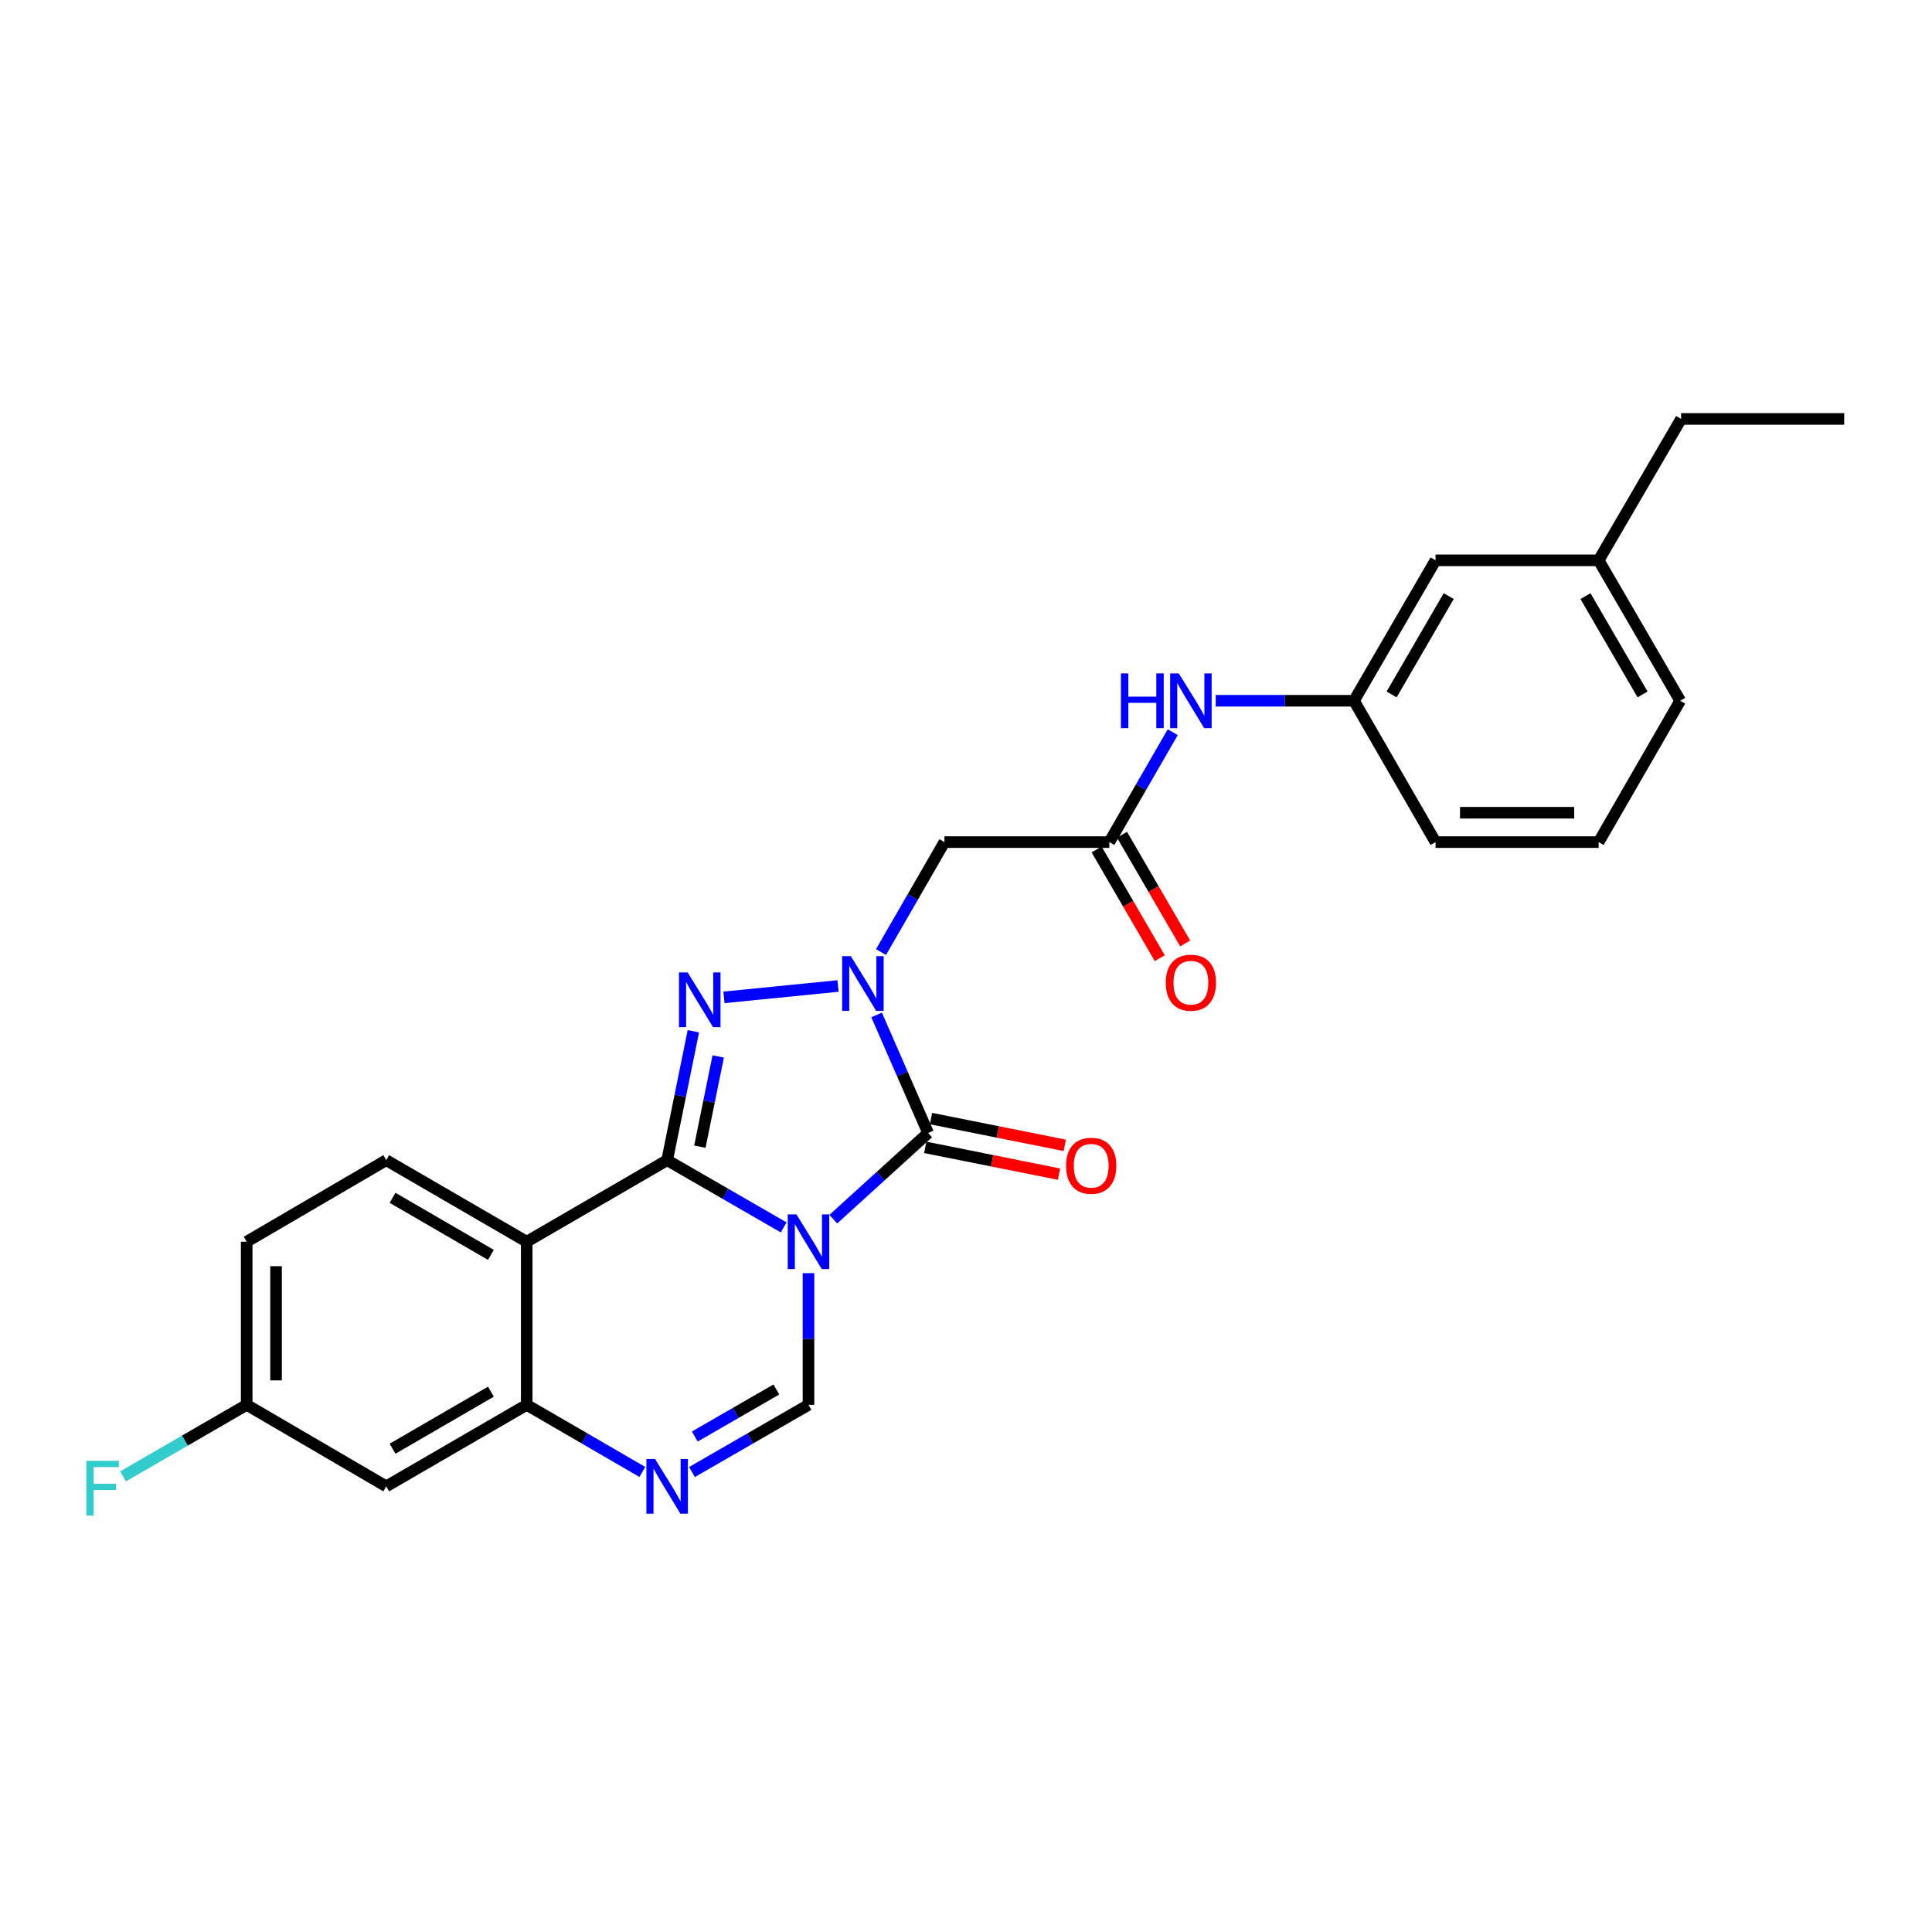 <?xml version='1.0' encoding='iso-8859-1'?>
<svg version='1.1' baseProfile='full'
              xmlns='http://www.w3.org/2000/svg'
                      xmlns:rdkit='http://www.rdkit.org/xml'
                      xmlns:xlink='http://www.w3.org/1999/xlink'
                  xml:space='preserve'
width='1000px' height='1000px' viewBox='0 0 1000 1000'>
<!-- END OF HEADER -->
<rect style='opacity:1.0;fill:#FFFFFF;stroke:none' width='1000' height='1000' x='0' y='0'> </rect>
<path class='bond-0' d='M 405.624,635.296 L 375.47,617.903' style='fill:none;fill-rule:evenodd;stroke:#0000FF;stroke-width:6px;stroke-linecap:butt;stroke-linejoin:miter;stroke-opacity:1' />
<path class='bond-0' d='M 375.47,617.903 L 345.317,600.51' style='fill:none;fill-rule:evenodd;stroke:#000000;stroke-width:6px;stroke-linecap:butt;stroke-linejoin:miter;stroke-opacity:1' />
<path class='bond-2' d='M 431.307,631.044 L 455.85,608.734' style='fill:none;fill-rule:evenodd;stroke:#0000FF;stroke-width:6px;stroke-linecap:butt;stroke-linejoin:miter;stroke-opacity:1' />
<path class='bond-2' d='M 455.85,608.734 L 480.393,586.424' style='fill:none;fill-rule:evenodd;stroke:#000000;stroke-width:6px;stroke-linecap:butt;stroke-linejoin:miter;stroke-opacity:1' />
<path class='bond-5' d='M 418.475,658.98 L 418.475,693.064' style='fill:none;fill-rule:evenodd;stroke:#0000FF;stroke-width:6px;stroke-linecap:butt;stroke-linejoin:miter;stroke-opacity:1' />
<path class='bond-5' d='M 418.475,693.064 L 418.475,727.149' style='fill:none;fill-rule:evenodd;stroke:#000000;stroke-width:6px;stroke-linecap:butt;stroke-linejoin:miter;stroke-opacity:1' />
<path class='bond-3' d='M 345.317,600.51 L 352.099,567.142' style='fill:none;fill-rule:evenodd;stroke:#000000;stroke-width:6px;stroke-linecap:butt;stroke-linejoin:miter;stroke-opacity:1' />
<path class='bond-3' d='M 352.099,567.142 L 358.881,533.775' style='fill:none;fill-rule:evenodd;stroke:#0000FF;stroke-width:6px;stroke-linecap:butt;stroke-linejoin:miter;stroke-opacity:1' />
<path class='bond-3' d='M 362.248,593.527 L 366.995,570.17' style='fill:none;fill-rule:evenodd;stroke:#000000;stroke-width:6px;stroke-linecap:butt;stroke-linejoin:miter;stroke-opacity:1' />
<path class='bond-3' d='M 366.995,570.17 L 371.743,546.813' style='fill:none;fill-rule:evenodd;stroke:#0000FF;stroke-width:6px;stroke-linecap:butt;stroke-linejoin:miter;stroke-opacity:1' />
<path class='bond-4' d='M 345.317,600.51 L 272.624,642.709' style='fill:none;fill-rule:evenodd;stroke:#000000;stroke-width:6px;stroke-linecap:butt;stroke-linejoin:miter;stroke-opacity:1' />
<path class='bond-1' d='M 453.731,525.331 L 467.062,555.877' style='fill:none;fill-rule:evenodd;stroke:#0000FF;stroke-width:6px;stroke-linecap:butt;stroke-linejoin:miter;stroke-opacity:1' />
<path class='bond-1' d='M 467.062,555.877 L 480.393,586.424' style='fill:none;fill-rule:evenodd;stroke:#000000;stroke-width:6px;stroke-linecap:butt;stroke-linejoin:miter;stroke-opacity:1' />
<path class='bond-8' d='M 456.012,492.788 L 472.42,464.329' style='fill:none;fill-rule:evenodd;stroke:#0000FF;stroke-width:6px;stroke-linecap:butt;stroke-linejoin:miter;stroke-opacity:1' />
<path class='bond-8' d='M 472.42,464.329 L 488.829,435.869' style='fill:none;fill-rule:evenodd;stroke:#000000;stroke-width:6px;stroke-linecap:butt;stroke-linejoin:miter;stroke-opacity:1' />
<path class='bond-26' d='M 433.769,510.345 L 374.728,516.244' style='fill:none;fill-rule:evenodd;stroke:#0000FF;stroke-width:6px;stroke-linecap:butt;stroke-linejoin:miter;stroke-opacity:1' />
<path class='bond-12' d='M 478.901,593.876 L 513.528,600.805' style='fill:none;fill-rule:evenodd;stroke:#000000;stroke-width:6px;stroke-linecap:butt;stroke-linejoin:miter;stroke-opacity:1' />
<path class='bond-12' d='M 513.528,600.805 L 548.156,607.734' style='fill:none;fill-rule:evenodd;stroke:#FF0000;stroke-width:6px;stroke-linecap:butt;stroke-linejoin:miter;stroke-opacity:1' />
<path class='bond-12' d='M 481.884,578.971 L 516.511,585.9' style='fill:none;fill-rule:evenodd;stroke:#000000;stroke-width:6px;stroke-linecap:butt;stroke-linejoin:miter;stroke-opacity:1' />
<path class='bond-12' d='M 516.511,585.9 L 551.138,592.829' style='fill:none;fill-rule:evenodd;stroke:#FF0000;stroke-width:6px;stroke-linecap:butt;stroke-linejoin:miter;stroke-opacity:1' />
<path class='bond-10' d='M 272.624,642.709 L 199.914,600.51' style='fill:none;fill-rule:evenodd;stroke:#000000;stroke-width:6px;stroke-linecap:butt;stroke-linejoin:miter;stroke-opacity:1' />
<path class='bond-10' d='M 254.087,649.526 L 203.19,619.986' style='fill:none;fill-rule:evenodd;stroke:#000000;stroke-width:6px;stroke-linecap:butt;stroke-linejoin:miter;stroke-opacity:1' />
<path class='bond-27' d='M 272.624,642.709 L 272.624,727.149' style='fill:none;fill-rule:evenodd;stroke:#000000;stroke-width:6px;stroke-linecap:butt;stroke-linejoin:miter;stroke-opacity:1' />
<path class='bond-6' d='M 418.475,727.149 L 388.322,744.535' style='fill:none;fill-rule:evenodd;stroke:#000000;stroke-width:6px;stroke-linecap:butt;stroke-linejoin:miter;stroke-opacity:1' />
<path class='bond-6' d='M 388.322,744.535 L 358.168,761.921' style='fill:none;fill-rule:evenodd;stroke:#0000FF;stroke-width:6px;stroke-linecap:butt;stroke-linejoin:miter;stroke-opacity:1' />
<path class='bond-6' d='M 401.836,719.196 L 380.729,731.366' style='fill:none;fill-rule:evenodd;stroke:#000000;stroke-width:6px;stroke-linecap:butt;stroke-linejoin:miter;stroke-opacity:1' />
<path class='bond-6' d='M 380.729,731.366 L 359.622,743.536' style='fill:none;fill-rule:evenodd;stroke:#0000FF;stroke-width:6px;stroke-linecap:butt;stroke-linejoin:miter;stroke-opacity:1' />
<path class='bond-7' d='M 332.476,761.879 L 302.55,744.514' style='fill:none;fill-rule:evenodd;stroke:#0000FF;stroke-width:6px;stroke-linecap:butt;stroke-linejoin:miter;stroke-opacity:1' />
<path class='bond-7' d='M 302.55,744.514 L 272.624,727.149' style='fill:none;fill-rule:evenodd;stroke:#000000;stroke-width:6px;stroke-linecap:butt;stroke-linejoin:miter;stroke-opacity:1' />
<path class='bond-11' d='M 272.624,727.149 L 199.914,769.331' style='fill:none;fill-rule:evenodd;stroke:#000000;stroke-width:6px;stroke-linecap:butt;stroke-linejoin:miter;stroke-opacity:1' />
<path class='bond-11' d='M 254.09,720.328 L 203.192,749.855' style='fill:none;fill-rule:evenodd;stroke:#000000;stroke-width:6px;stroke-linecap:butt;stroke-linejoin:miter;stroke-opacity:1' />
<path class='bond-9' d='M 488.829,435.869 L 574.181,435.869' style='fill:none;fill-rule:evenodd;stroke:#000000;stroke-width:6px;stroke-linecap:butt;stroke-linejoin:miter;stroke-opacity:1' />
<path class='bond-13' d='M 574.181,435.869 L 590.597,407.426' style='fill:none;fill-rule:evenodd;stroke:#000000;stroke-width:6px;stroke-linecap:butt;stroke-linejoin:miter;stroke-opacity:1' />
<path class='bond-13' d='M 590.597,407.426 L 607.014,378.983' style='fill:none;fill-rule:evenodd;stroke:#0000FF;stroke-width:6px;stroke-linecap:butt;stroke-linejoin:miter;stroke-opacity:1' />
<path class='bond-14' d='M 567.609,439.686 L 583.952,467.822' style='fill:none;fill-rule:evenodd;stroke:#000000;stroke-width:6px;stroke-linecap:butt;stroke-linejoin:miter;stroke-opacity:1' />
<path class='bond-14' d='M 583.952,467.822 L 600.295,495.958' style='fill:none;fill-rule:evenodd;stroke:#FF0000;stroke-width:6px;stroke-linecap:butt;stroke-linejoin:miter;stroke-opacity:1' />
<path class='bond-14' d='M 580.753,432.051 L 597.096,460.187' style='fill:none;fill-rule:evenodd;stroke:#000000;stroke-width:6px;stroke-linecap:butt;stroke-linejoin:miter;stroke-opacity:1' />
<path class='bond-14' d='M 597.096,460.187 L 613.439,488.323' style='fill:none;fill-rule:evenodd;stroke:#FF0000;stroke-width:6px;stroke-linecap:butt;stroke-linejoin:miter;stroke-opacity:1' />
<path class='bond-17' d='M 199.914,600.51 L 127.685,642.709' style='fill:none;fill-rule:evenodd;stroke:#000000;stroke-width:6px;stroke-linecap:butt;stroke-linejoin:miter;stroke-opacity:1' />
<path class='bond-16' d='M 199.914,769.331 L 127.685,727.149' style='fill:none;fill-rule:evenodd;stroke:#000000;stroke-width:6px;stroke-linecap:butt;stroke-linejoin:miter;stroke-opacity:1' />
<path class='bond-15' d='M 629.256,362.711 L 665.038,362.711' style='fill:none;fill-rule:evenodd;stroke:#0000FF;stroke-width:6px;stroke-linecap:butt;stroke-linejoin:miter;stroke-opacity:1' />
<path class='bond-15' d='M 665.038,362.711 L 700.82,362.711' style='fill:none;fill-rule:evenodd;stroke:#000000;stroke-width:6px;stroke-linecap:butt;stroke-linejoin:miter;stroke-opacity:1' />
<path class='bond-18' d='M 700.82,362.711 L 743.036,290.026' style='fill:none;fill-rule:evenodd;stroke:#000000;stroke-width:6px;stroke-linecap:butt;stroke-linejoin:miter;stroke-opacity:1' />
<path class='bond-18' d='M 720.297,359.443 L 749.848,308.563' style='fill:none;fill-rule:evenodd;stroke:#000000;stroke-width:6px;stroke-linecap:butt;stroke-linejoin:miter;stroke-opacity:1' />
<path class='bond-22' d='M 700.82,362.711 L 743.036,435.869' style='fill:none;fill-rule:evenodd;stroke:#000000;stroke-width:6px;stroke-linecap:butt;stroke-linejoin:miter;stroke-opacity:1' />
<path class='bond-19' d='M 127.685,727.149 L 95.684,745.662' style='fill:none;fill-rule:evenodd;stroke:#000000;stroke-width:6px;stroke-linecap:butt;stroke-linejoin:miter;stroke-opacity:1' />
<path class='bond-19' d='M 95.684,745.662 L 63.682,764.176' style='fill:none;fill-rule:evenodd;stroke:#33CCCC;stroke-width:6px;stroke-linecap:butt;stroke-linejoin:miter;stroke-opacity:1' />
<path class='bond-28' d='M 127.685,727.149 L 127.685,642.709' style='fill:none;fill-rule:evenodd;stroke:#000000;stroke-width:6px;stroke-linecap:butt;stroke-linejoin:miter;stroke-opacity:1' />
<path class='bond-28' d='M 142.886,714.483 L 142.886,655.375' style='fill:none;fill-rule:evenodd;stroke:#000000;stroke-width:6px;stroke-linecap:butt;stroke-linejoin:miter;stroke-opacity:1' />
<path class='bond-20' d='M 743.036,290.026 L 827.459,290.026' style='fill:none;fill-rule:evenodd;stroke:#000000;stroke-width:6px;stroke-linecap:butt;stroke-linejoin:miter;stroke-opacity:1' />
<path class='bond-24' d='M 827.459,290.026 L 870.131,216.835' style='fill:none;fill-rule:evenodd;stroke:#000000;stroke-width:6px;stroke-linecap:butt;stroke-linejoin:miter;stroke-opacity:1' />
<path class='bond-29' d='M 827.459,290.026 L 869.666,362.711' style='fill:none;fill-rule:evenodd;stroke:#000000;stroke-width:6px;stroke-linecap:butt;stroke-linejoin:miter;stroke-opacity:1' />
<path class='bond-29' d='M 820.645,308.562 L 850.19,359.442' style='fill:none;fill-rule:evenodd;stroke:#000000;stroke-width:6px;stroke-linecap:butt;stroke-linejoin:miter;stroke-opacity:1' />
<path class='bond-21' d='M 827.459,435.869 L 743.036,435.869' style='fill:none;fill-rule:evenodd;stroke:#000000;stroke-width:6px;stroke-linecap:butt;stroke-linejoin:miter;stroke-opacity:1' />
<path class='bond-21' d='M 814.795,420.668 L 755.699,420.668' style='fill:none;fill-rule:evenodd;stroke:#000000;stroke-width:6px;stroke-linecap:butt;stroke-linejoin:miter;stroke-opacity:1' />
<path class='bond-23' d='M 827.459,435.869 L 869.666,362.711' style='fill:none;fill-rule:evenodd;stroke:#000000;stroke-width:6px;stroke-linecap:butt;stroke-linejoin:miter;stroke-opacity:1' />
<path class='bond-25' d='M 870.131,216.835 L 954.545,216.835' style='fill:none;fill-rule:evenodd;stroke:#000000;stroke-width:6px;stroke-linecap:butt;stroke-linejoin:miter;stroke-opacity:1' />
<path  class='atom-0' d='M 412.215 628.549
L 421.495 643.549
Q 422.415 645.029, 423.895 647.709
Q 425.375 650.389, 425.455 650.549
L 425.455 628.549
L 429.215 628.549
L 429.215 656.869
L 425.335 656.869
L 415.375 640.469
Q 414.215 638.549, 412.975 636.349
Q 411.775 634.149, 411.415 633.469
L 411.415 656.869
L 407.735 656.869
L 407.735 628.549
L 412.215 628.549
' fill='#0000FF'/>
<path  class='atom-2' d='M 440.37 494.9
L 449.65 509.9
Q 450.57 511.38, 452.05 514.06
Q 453.53 516.74, 453.61 516.9
L 453.61 494.9
L 457.37 494.9
L 457.37 523.22
L 453.49 523.22
L 443.53 506.82
Q 442.37 504.9, 441.13 502.7
Q 439.93 500.5, 439.57 499.82
L 439.57 523.22
L 435.89 523.22
L 435.89 494.9
L 440.37 494.9
' fill='#0000FF'/>
<path  class='atom-4' d='M 355.93 503.337
L 365.21 518.337
Q 366.13 519.817, 367.61 522.497
Q 369.09 525.177, 369.17 525.337
L 369.17 503.337
L 372.93 503.337
L 372.93 531.657
L 369.05 531.657
L 359.09 515.257
Q 357.93 513.337, 356.69 511.137
Q 355.49 508.937, 355.13 508.257
L 355.13 531.657
L 351.45 531.657
L 351.45 503.337
L 355.93 503.337
' fill='#0000FF'/>
<path  class='atom-7' d='M 339.057 755.171
L 348.337 770.171
Q 349.257 771.651, 350.737 774.331
Q 352.217 777.011, 352.297 777.171
L 352.297 755.171
L 356.057 755.171
L 356.057 783.491
L 352.177 783.491
L 342.217 767.091
Q 341.057 765.171, 339.817 762.971
Q 338.617 760.771, 338.257 760.091
L 338.257 783.491
L 334.577 783.491
L 334.577 755.171
L 339.057 755.171
' fill='#0000FF'/>
<path  class='atom-13' d='M 551.799 603.393
Q 551.799 596.593, 555.159 592.793
Q 558.519 588.993, 564.799 588.993
Q 571.079 588.993, 574.439 592.793
Q 577.799 596.593, 577.799 603.393
Q 577.799 610.273, 574.399 614.193
Q 570.999 618.073, 564.799 618.073
Q 558.559 618.073, 555.159 614.193
Q 551.799 610.313, 551.799 603.393
M 564.799 614.873
Q 569.119 614.873, 571.439 611.993
Q 573.799 609.073, 573.799 603.393
Q 573.799 597.833, 571.439 595.033
Q 569.119 592.193, 564.799 592.193
Q 560.479 592.193, 558.119 594.993
Q 555.799 597.793, 555.799 603.393
Q 555.799 609.113, 558.119 611.993
Q 560.479 614.873, 564.799 614.873
' fill='#FF0000'/>
<path  class='atom-14' d='M 580.185 348.551
L 584.025 348.551
L 584.025 360.591
L 598.505 360.591
L 598.505 348.551
L 602.345 348.551
L 602.345 376.871
L 598.505 376.871
L 598.505 363.791
L 584.025 363.791
L 584.025 376.871
L 580.185 376.871
L 580.185 348.551
' fill='#0000FF'/>
<path  class='atom-14' d='M 610.145 348.551
L 619.425 363.551
Q 620.345 365.031, 621.825 367.711
Q 623.305 370.391, 623.385 370.551
L 623.385 348.551
L 627.145 348.551
L 627.145 376.871
L 623.265 376.871
L 613.305 360.471
Q 612.145 358.551, 610.905 356.351
Q 609.705 354.151, 609.345 353.471
L 609.345 376.871
L 605.665 376.871
L 605.665 348.551
L 610.145 348.551
' fill='#0000FF'/>
<path  class='atom-15' d='M 603.405 508.642
Q 603.405 501.842, 606.765 498.042
Q 610.125 494.242, 616.405 494.242
Q 622.685 494.242, 626.045 498.042
Q 629.405 501.842, 629.405 508.642
Q 629.405 515.522, 626.005 519.442
Q 622.605 523.322, 616.405 523.322
Q 610.165 523.322, 606.765 519.442
Q 603.405 515.562, 603.405 508.642
M 616.405 520.122
Q 620.725 520.122, 623.045 517.242
Q 625.405 514.322, 625.405 508.642
Q 625.405 503.082, 623.045 500.282
Q 620.725 497.442, 616.405 497.442
Q 612.085 497.442, 609.725 500.242
Q 607.405 503.042, 607.405 508.642
Q 607.405 514.362, 609.725 517.242
Q 612.085 520.122, 616.405 520.122
' fill='#FF0000'/>
<path  class='atom-20' d='M 44.689 756.133
L 61.529 756.133
L 61.529 759.373
L 48.489 759.373
L 48.489 767.973
L 60.089 767.973
L 60.089 771.253
L 48.489 771.253
L 48.489 784.453
L 44.689 784.453
L 44.689 756.133
' fill='#33CCCC'/>
</svg>
